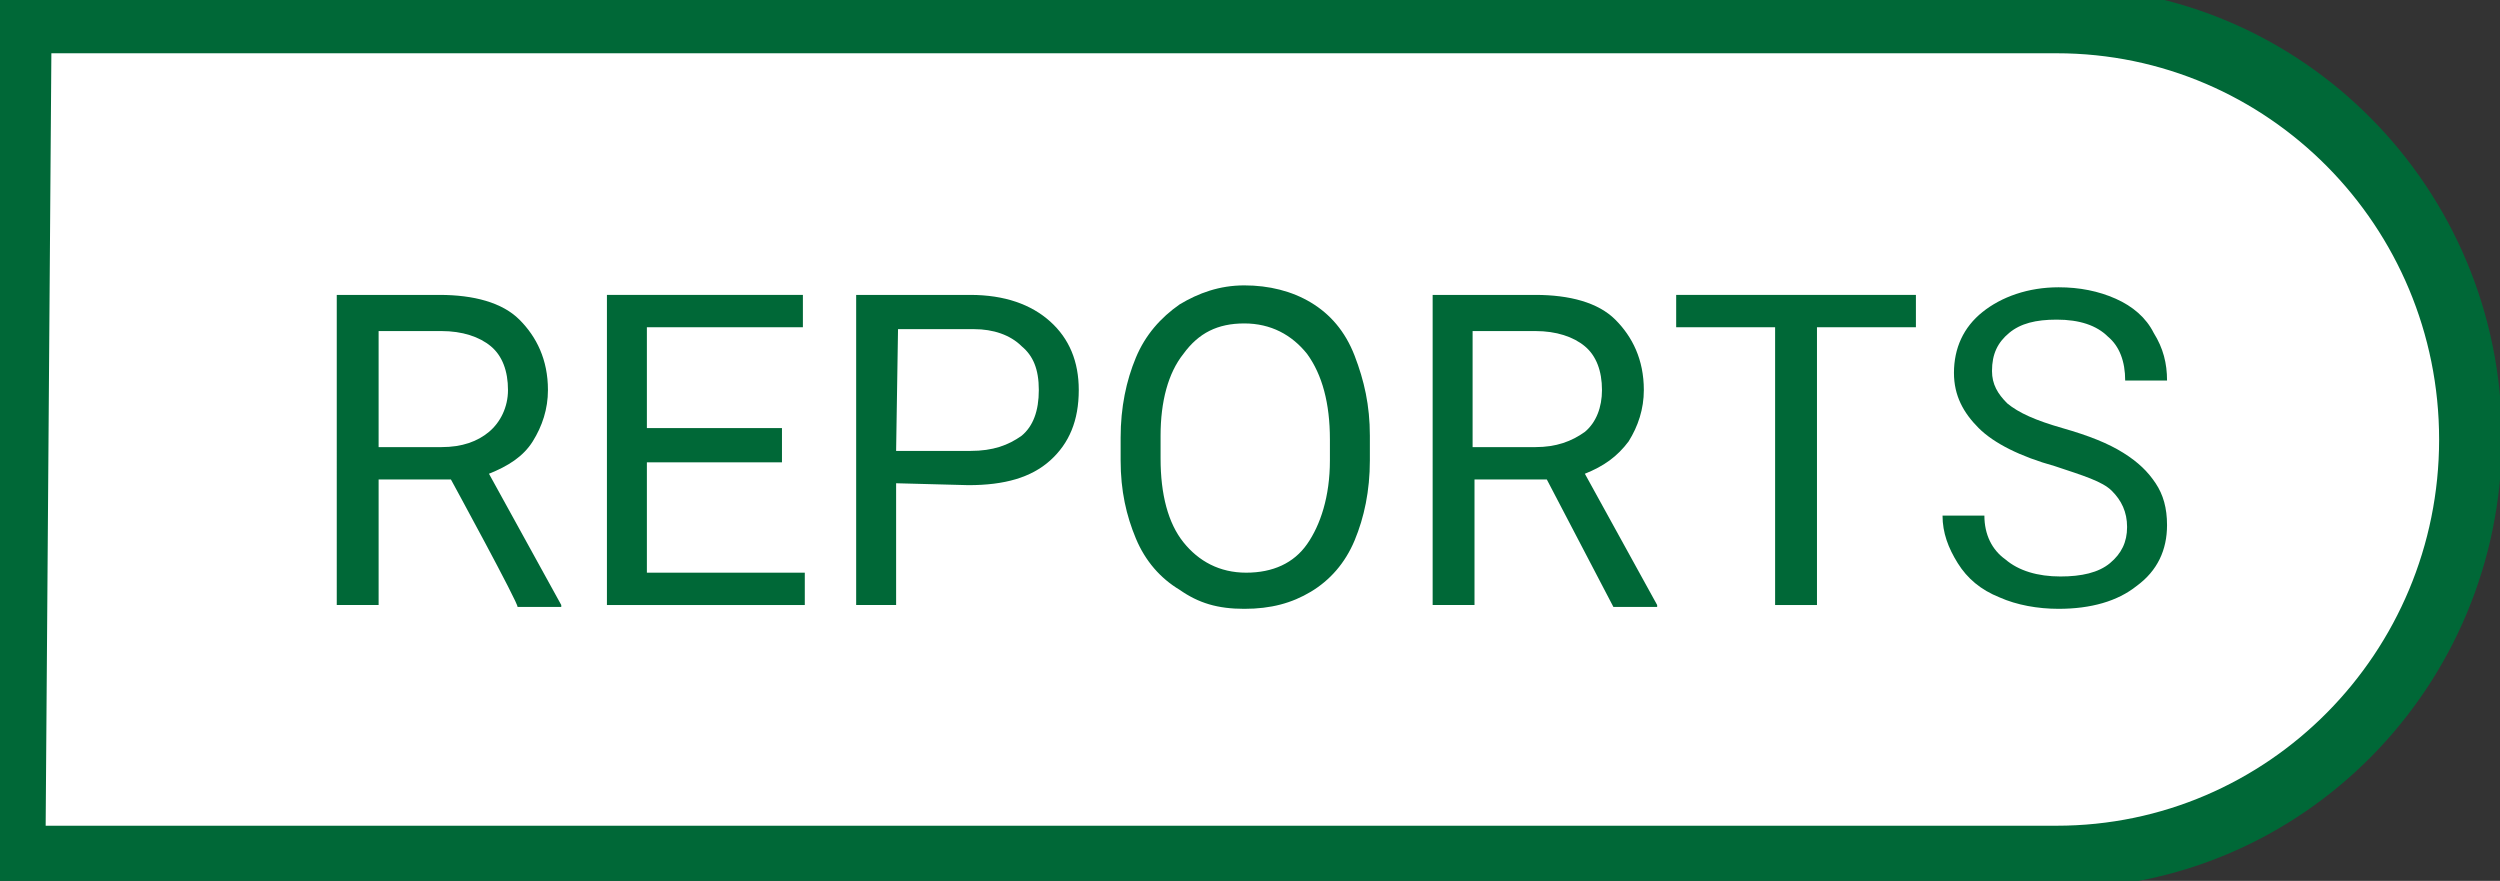 <?xml version="1.0" encoding="utf-8"?>
<!-- Generator: Adobe Illustrator 26.3.1, SVG Export Plug-In . SVG Version: 6.00 Build 0)  -->
<svg version="1.1" id="_イヤー_1" xmlns="http://www.w3.org/2000/svg" xmlns:xlink="http://www.w3.org/1999/xlink" x="0px"
	 y="0px" viewBox="0 0 131.4 46.3" style="enable-background:new 0 0 131.4 46.3;" xml:space="preserve">
<rect x="0" y="0" width="131.4" height="46.3" fill="#333333" stroke="none"/>
<style type="text/css">
	.st0{fill:#FFFFFF;}
	.st1{fill:#006837;}
</style>
<path class="st0" d="M1,44.8h106.5c12.3,0,22.3-9.7,22.3-21.6s-10-21.6-22.3-21.6H1V44.8z"/>
<path class="st1" d="M23.7,25.2h-3.8v6.6h-2.2V15.5h5.4c1.8,0,3.3,0.4,4.2,1.3s1.5,2.1,1.5,3.7c0,1-0.3,1.9-0.8,2.7
	c-0.5,0.8-1.3,1.3-2.3,1.7l3.8,6.9v0.1h-2.3C27.3,31.8,23.7,25.2,23.7,25.2z M19.9,23.5h3.3c1.1,0,1.9-0.3,2.5-0.8s1-1.3,1-2.2
	c0-1-0.3-1.8-0.9-2.3s-1.5-0.8-2.6-0.8h-3.3V23.5z"/>
<polygon class="st1" points="41.1,24.3 34,24.3 34,30.1 42.3,30.1 42.3,31.8 31.9,31.8 31.9,15.5 42.2,15.5 42.2,17.2 34,17.2 
	34,22.5 41.1,22.5 "/>
<path class="st1" d="M47.1,25.4v6.4H45V15.5h6c1.8,0,3.2,0.5,4.2,1.4c1,0.9,1.5,2.1,1.5,3.6c0,1.6-0.5,2.8-1.5,3.7s-2.4,1.3-4.3,1.3
	L47.1,25.4L47.1,25.4z M47.1,23.7H51c1.2,0,2-0.3,2.7-0.8c0.6-0.5,0.9-1.3,0.9-2.4s-0.3-1.8-0.9-2.3c-0.6-0.6-1.5-0.9-2.5-0.9h-4
	L47.1,23.7L47.1,23.7z"/>
<path class="st1" d="M72,24.2c0,1.6-0.3,3-0.8,4.2c-0.5,1.2-1.3,2.1-2.3,2.7s-2.1,0.9-3.5,0.9s-2.4-0.3-3.4-1
	c-1-0.6-1.8-1.5-2.3-2.7c-0.5-1.2-0.8-2.5-0.8-4.1v-1.2c0-1.6,0.3-3,0.8-4.2s1.3-2.1,2.3-2.8c1-0.6,2.1-1,3.4-1s2.5,0.3,3.5,0.9
	c1,0.6,1.8,1.5,2.3,2.8s0.8,2.6,0.8,4.2L72,24.2L72,24.2z M69.9,23.1c0-1.9-0.4-3.4-1.2-4.5c-0.8-1-1.9-1.6-3.3-1.6
	s-2.4,0.5-3.2,1.6c-0.8,1-1.2,2.5-1.2,4.3v1.2c0,1.9,0.4,3.4,1.2,4.4s1.9,1.6,3.3,1.6s2.5-0.5,3.2-1.5s1.2-2.5,1.2-4.4L69.9,23.1
	L69.9,23.1z"/>
<path class="st1" d="M81.3,25.2h-3.8v6.6h-2.2V15.5h5.4c1.8,0,3.3,0.4,4.2,1.3s1.5,2.1,1.5,3.7c0,1-0.3,1.9-0.8,2.7
	c-0.6,0.8-1.3,1.3-2.3,1.7l3.8,6.9v0.1h-2.3L81.3,25.2L81.3,25.2z M77.4,23.5h3.3c1.1,0,1.9-0.3,2.6-0.8c0.6-0.5,0.9-1.3,0.9-2.2
	c0-1-0.3-1.8-0.9-2.3s-1.5-0.8-2.6-0.8h-3.3C77.4,17.2,77.4,23.5,77.4,23.5z"/>
<polygon class="st1" points="100.7,17.2 95.5,17.2 95.5,31.8 93.3,31.8 93.3,17.2 88.1,17.2 88.1,15.5 100.7,15.5 "/>
<path class="st1" d="M108,24.5c-1.8-0.5-3.2-1.2-4-2c-0.8-0.8-1.3-1.7-1.3-2.9c0-1.3,0.5-2.4,1.5-3.2c1-0.8,2.4-1.3,4-1.3
	c1.1,0,2.1,0.2,3,0.6c0.9,0.4,1.6,1,2,1.8c0.5,0.8,0.7,1.6,0.7,2.5h-2.2c0-1-0.3-1.8-0.9-2.3c-0.6-0.6-1.5-0.9-2.7-0.9
	c-1.1,0-1.9,0.2-2.5,0.7c-0.6,0.5-0.9,1.1-0.9,2c0,0.7,0.3,1.2,0.8,1.7c0.6,0.5,1.5,0.9,2.9,1.3c1.4,0.4,2.4,0.8,3.2,1.3
	c0.8,0.5,1.3,1,1.7,1.6s0.6,1.3,0.6,2.2c0,1.3-0.5,2.4-1.6,3.2c-1,0.8-2.4,1.2-4.1,1.2c-1.1,0-2.2-0.2-3.1-0.6c-1-0.4-1.7-1-2.2-1.8
	s-0.8-1.6-0.8-2.5h2.2c0,1,0.4,1.8,1.1,2.3c0.7,0.6,1.7,0.9,2.9,0.9c1.1,0,2-0.2,2.6-0.7c0.6-0.5,0.9-1.1,0.9-1.9s-0.3-1.4-0.8-1.9
	S109.5,25,108,24.5"/>
<path class="st1" d="M108.1,46.7h-109l0.3-47.4h108.7c12.9,0,23.4,10.6,23.4,23.7C131.5,36.1,121,46.7,108.1,46.7z M2.4,43.4h105.7
	c11.1,0,20.1-9.1,20.1-20.3c0-11.2-9-20.3-20.1-20.3H2.7L2.4,43.4z"/>
</svg>
